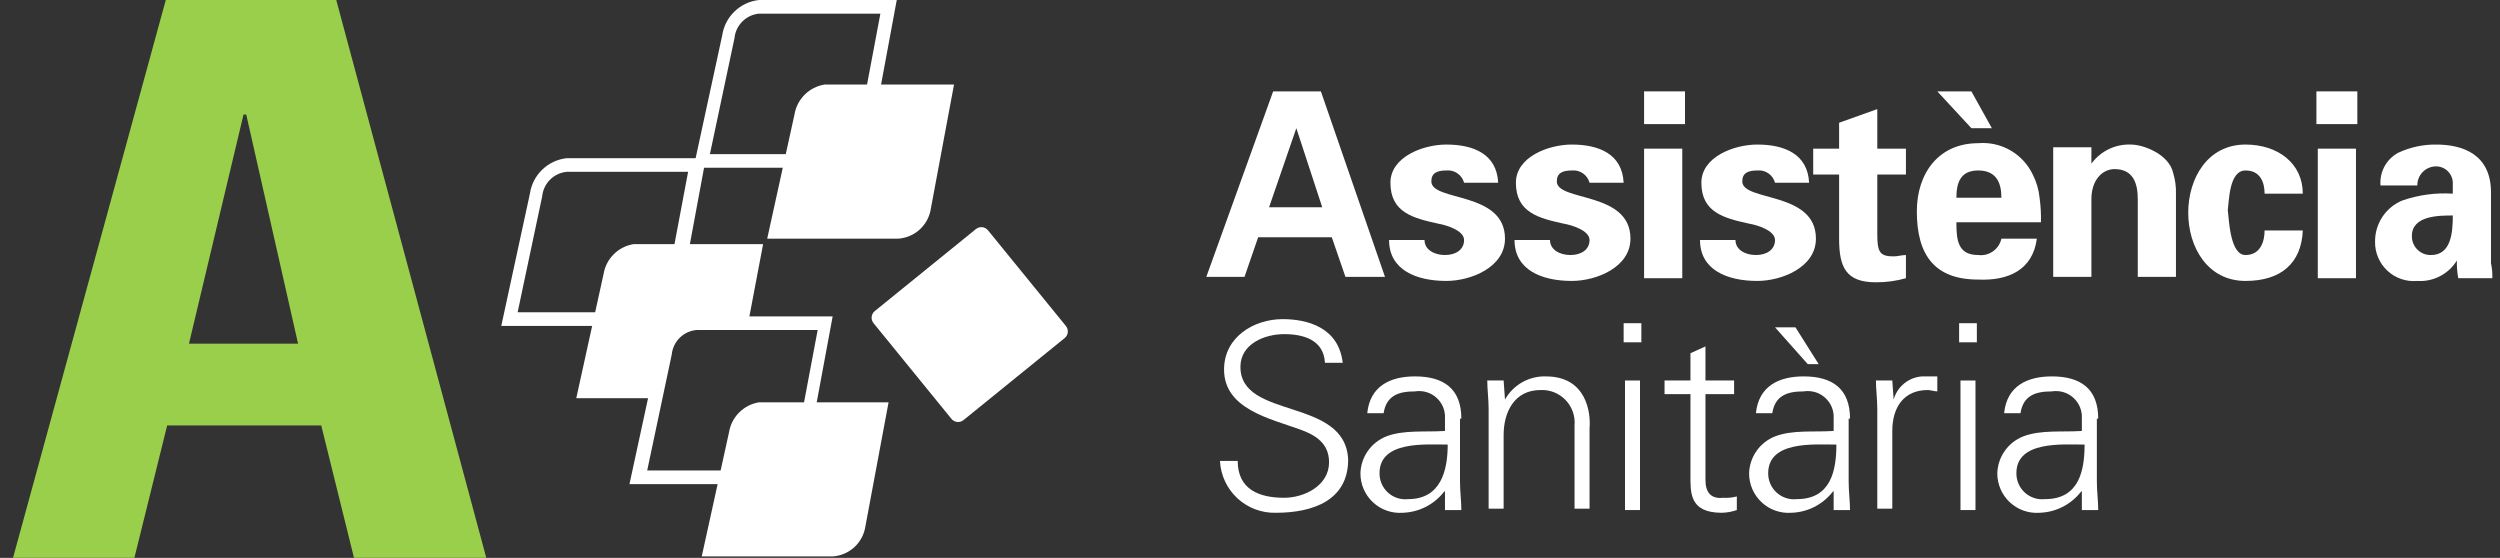 <svg width="242" height="54" viewBox="0 0 242 54" fill="none" xmlns="http://www.w3.org/2000/svg">
<rect x="0" y="0" width="242" height="54" fill="#333333" stroke="none"/>
<path d="M127.861 8.845H123.241L116.772 26.799H120.469L121.789 22.97H128.918L130.238 26.799H134.066L127.861 8.845ZM122.845 20.066L125.485 12.409L127.993 20.066H122.845Z" fill="white"/>
<path d="M139.875 24.686C138.818 24.686 137.894 24.158 137.894 23.234H134.462C134.462 26.138 137.102 27.194 140.007 27.194C142.383 27.194 145.683 25.874 145.683 23.102C145.683 18.482 138.554 19.538 138.554 17.558C138.554 16.765 139.082 16.501 140.007 16.501C140.387 16.463 140.769 16.562 141.083 16.78C141.398 16.997 141.624 17.32 141.723 17.689H145.023C144.891 14.917 142.647 13.993 140.007 13.993C137.762 13.993 134.594 15.181 134.594 17.689C134.594 20.594 136.838 21.122 139.214 21.65C140.007 21.782 141.723 22.31 141.723 23.234C141.723 24.158 140.931 24.686 139.875 24.686Z" fill="white"/>
<path d="M150.699 17.558C150.699 16.765 151.227 16.501 152.151 16.501C152.532 16.463 152.914 16.562 153.228 16.78C153.542 16.997 153.769 17.32 153.868 17.689H157.168C157.036 14.917 154.792 13.993 152.151 13.993C149.907 13.993 146.739 15.181 146.739 17.689C146.739 20.594 148.983 21.122 151.359 21.65C152.151 21.782 153.868 22.31 153.868 23.234C153.868 24.158 153.075 24.686 152.019 24.686C150.963 24.686 150.039 24.158 150.039 23.234H146.607C146.607 26.138 149.247 27.194 152.151 27.194C154.528 27.194 157.828 25.874 157.828 23.102C157.828 18.482 150.699 19.538 150.699 17.558Z" fill="white"/>
<path d="M162.844 14.39H159.148V26.931H162.844V14.39Z" fill="white"/>
<path d="M163.108 8.845H159.148V12.013H163.108V8.845Z" fill="white"/>
<path d="M169.973 24.686C168.917 24.686 167.993 24.158 167.993 23.234H164.561C164.561 26.138 167.201 27.194 170.105 27.194C172.481 27.194 175.782 25.874 175.782 23.102C175.782 18.482 168.653 19.538 168.653 17.558C168.653 16.765 169.181 16.501 170.105 16.501C170.486 16.463 170.867 16.562 171.182 16.78C171.496 16.997 171.723 17.32 171.821 17.689H175.121C174.989 14.917 172.745 13.993 170.105 13.993C167.861 13.993 164.693 15.181 164.693 17.689C164.693 20.594 166.937 21.122 169.313 21.65C170.105 21.782 171.821 22.31 171.821 23.234C171.821 24.158 171.029 24.686 169.973 24.686Z" fill="white"/>
<path d="M184.494 24.686C184.098 24.686 183.702 24.818 183.306 24.818C181.986 24.818 181.722 24.422 181.722 22.706V16.897H184.494V14.389H181.722V10.56L178.026 11.881V14.389H175.518V16.897H178.026V23.102C178.026 25.874 178.686 27.326 181.59 27.326C182.572 27.333 183.55 27.2 184.494 26.93V24.686Z" fill="white"/>
<path d="M192.811 12.409L190.831 8.845H187.531L190.831 12.409H192.811Z" fill="white"/>
<path d="M197.167 23.102H193.735C193.627 23.599 193.336 24.037 192.921 24.33C192.506 24.623 191.995 24.75 191.491 24.686C189.511 24.686 189.379 23.234 189.379 21.517H197.563C197.585 20.723 197.541 19.928 197.431 19.141C197.353 18.359 197.129 17.598 196.771 16.897C196.305 15.914 195.549 15.096 194.606 14.553C193.662 14.011 192.576 13.769 191.491 13.861C187.663 13.861 185.55 16.765 185.55 20.461C185.55 24.686 187.267 27.062 191.491 27.062C194.395 27.194 196.771 26.138 197.167 23.102ZM191.491 16.501C193.339 16.501 193.735 17.821 193.735 19.141H189.379C189.379 17.689 189.775 16.501 191.491 16.501Z" fill="white"/>
<path d="M206.276 13.993C205.535 13.962 204.798 14.114 204.13 14.437C203.462 14.759 202.884 15.242 202.448 15.841V14.257H198.751V26.799H202.448V19.274C202.448 17.426 203.504 16.369 204.692 16.369C206.54 16.369 206.936 17.822 206.936 19.274V26.799H210.632V18.746C210.652 18.076 210.562 17.407 210.368 16.765C209.972 14.917 207.464 13.993 206.276 13.993Z" fill="white"/>
<path d="M217.365 16.501C218.817 16.501 219.213 17.689 219.213 18.746H222.91C222.91 15.841 220.533 13.993 217.365 13.993C213.669 13.993 211.821 17.294 211.821 20.594C211.821 23.894 213.669 27.194 217.365 27.194C220.797 27.194 222.778 25.478 222.91 22.31H219.213C219.213 23.366 218.817 24.686 217.365 24.686C215.913 24.686 215.781 21.518 215.649 20.33C215.781 19.406 215.781 16.501 217.365 16.501Z" fill="white"/>
<path d="M228.19 8.845H224.23V12.013H228.19V8.845Z" fill="white"/>
<path d="M228.058 14.39H224.362V26.931H228.058V14.39Z" fill="white"/>
<path d="M241.127 25.479V18.614C241.127 14.918 238.355 13.994 235.847 13.994C234.571 13.975 233.307 14.246 232.15 14.786C231.586 15.088 231.122 15.55 230.817 16.113C230.512 16.676 230.379 17.316 230.434 17.954H233.999C233.991 17.485 234.165 17.03 234.485 16.685C234.805 16.341 235.246 16.134 235.715 16.106C235.932 16.094 236.15 16.125 236.355 16.199C236.561 16.272 236.749 16.386 236.909 16.534C237.069 16.682 237.198 16.861 237.287 17.059C237.377 17.258 237.426 17.473 237.431 17.691V18.747C235.775 18.64 234.115 18.865 232.546 19.407C231.763 19.73 231.093 20.279 230.622 20.984C230.152 21.69 229.903 22.519 229.906 23.367C229.893 23.896 229.992 24.422 230.196 24.911C230.401 25.399 230.706 25.838 231.093 26.2C231.48 26.562 231.938 26.837 232.439 27.009C232.94 27.18 233.471 27.244 233.999 27.195C234.757 27.245 235.514 27.087 236.188 26.738C236.863 26.389 237.43 25.863 237.827 25.215C237.81 25.79 237.854 26.366 237.959 26.931H241.259C241.275 26.444 241.231 25.956 241.127 25.479ZM235.319 24.687C235.075 24.692 234.832 24.648 234.605 24.558C234.378 24.466 234.173 24.331 234 24.158C233.827 23.985 233.691 23.779 233.6 23.553C233.509 23.326 233.465 23.083 233.471 22.839C233.471 20.859 236.111 20.859 237.431 20.859C237.431 22.443 237.299 24.687 235.319 24.687Z" fill="white"/>
<path d="M120.073 35.512C120.073 33.268 122.449 32.344 124.297 32.344C126.145 32.344 128.125 32.872 128.257 35.116H129.974C129.578 31.684 126.541 30.892 124.165 30.892C121.393 30.892 118.489 32.608 118.489 35.776C118.489 39.604 122.977 40.529 125.881 41.585C127.333 42.113 128.653 42.905 128.653 44.753C128.653 46.997 126.277 48.185 124.297 48.185C121.921 48.185 119.809 47.393 119.809 44.621H118.093C118.161 45.998 118.766 47.294 119.777 48.232C120.788 49.169 122.126 49.674 123.505 49.637C127.069 49.637 130.502 48.449 130.502 44.489C130.238 38.416 120.073 40.66 120.073 35.512Z" fill="white"/>
<path d="M141.459 40.527C141.459 37.623 139.742 36.435 136.97 36.435C134.594 36.435 132.614 37.359 132.35 39.999H133.934C134.198 38.283 135.386 37.887 136.97 37.887C137.343 37.826 137.724 37.851 138.085 37.958C138.447 38.065 138.78 38.253 139.059 38.507C139.338 38.76 139.556 39.074 139.697 39.424C139.839 39.773 139.899 40.151 139.874 40.527V41.715C138.026 41.847 135.914 41.583 134.198 42.243C133.477 42.527 132.855 43.016 132.409 43.649C131.964 44.283 131.713 45.033 131.69 45.807C131.687 46.334 131.792 46.855 132 47.339C132.208 47.822 132.514 48.257 132.898 48.617C133.283 48.976 133.737 49.253 134.234 49.428C134.73 49.603 135.257 49.674 135.782 49.636C136.546 49.612 137.296 49.423 137.98 49.081C138.664 48.739 139.265 48.253 139.742 47.656L139.874 47.524V49.372H141.459C141.459 48.58 141.327 47.524 141.327 46.599V40.527H141.459ZM136.31 48.316C135.959 48.355 135.603 48.319 135.267 48.211C134.93 48.102 134.621 47.923 134.359 47.686C134.097 47.449 133.888 47.159 133.746 46.835C133.605 46.511 133.534 46.161 133.538 45.807C133.538 42.639 138.026 43.035 140.138 43.035C140.138 45.543 139.478 48.316 136.31 48.316Z" fill="white"/>
<path d="M149.643 36.436C148.841 36.41 148.046 36.606 147.348 37.002C146.649 37.398 146.073 37.978 145.683 38.68L145.551 36.832H143.967C143.967 37.624 144.099 38.68 144.099 39.604V49.241H145.551V42.112C145.551 39.868 146.607 37.756 149.115 37.756C149.566 37.733 150.016 37.808 150.436 37.974C150.855 38.141 151.234 38.395 151.547 38.72C151.86 39.046 152.099 39.434 152.249 39.86C152.399 40.286 152.456 40.739 152.416 41.188V49.241H153.868V41.452C154 40 153.604 36.436 149.643 36.436Z" fill="white"/>
<path d="M158.884 31.287H157.168V33.135H158.884V31.287Z" fill="white"/>
<path d="M158.752 36.832H157.3V49.373H158.752V36.832Z" fill="white"/>
<path d="M165.089 46.468V38.152H167.861V36.832H165.089V33.531L163.637 34.191V36.832H161.128V38.152H163.637V45.94C163.637 47.657 163.505 49.637 166.673 49.637C167.168 49.625 167.658 49.536 168.125 49.373V48.053C167.695 48.169 167.249 48.213 166.805 48.185C165.617 48.317 165.089 47.657 165.089 46.468Z" fill="white"/>
<path d="M179.082 40.527C179.082 37.623 177.366 36.435 174.593 36.435C172.217 36.435 170.237 37.359 169.973 39.999H171.557C171.821 38.283 173.009 37.887 174.593 37.887C174.966 37.826 175.347 37.851 175.709 37.958C176.07 38.065 176.403 38.253 176.682 38.507C176.961 38.76 177.179 39.074 177.321 39.424C177.462 39.773 177.522 40.151 177.498 40.527V41.715C175.649 41.847 173.537 41.583 171.821 42.243C171.1 42.527 170.478 43.016 170.033 43.649C169.587 44.283 169.337 45.033 169.313 45.807C169.31 46.334 169.415 46.855 169.623 47.339C169.831 47.822 170.137 48.257 170.522 48.617C170.906 48.976 171.361 49.253 171.857 49.428C172.353 49.603 172.88 49.674 173.405 49.636C174.169 49.612 174.919 49.423 175.603 49.081C176.287 48.739 176.888 48.253 177.366 47.656L177.498 47.524V49.372H179.082C179.082 48.58 178.95 47.524 178.95 46.599V40.527H179.082ZM173.933 48.316C173.582 48.355 173.226 48.319 172.89 48.211C172.554 48.102 172.244 47.923 171.982 47.686C171.72 47.449 171.511 47.159 171.37 46.835C171.228 46.511 171.157 46.161 171.161 45.807C171.161 42.639 175.649 43.035 177.762 43.035C177.762 45.543 177.234 48.316 173.933 48.316Z" fill="white"/>
<path d="M171.821 31.683L174.99 35.247H176.046L173.801 31.683H171.821Z" fill="white"/>
<path d="M186.078 36.435C185.44 36.472 184.829 36.709 184.332 37.111C183.835 37.514 183.476 38.062 183.306 38.679L183.174 36.831H181.59C181.59 37.623 181.722 38.679 181.722 39.603V49.24H183.174V41.715C183.174 39.339 184.362 37.755 186.607 37.755C186.871 37.755 187.267 37.887 187.531 37.887V36.435H186.078Z" fill="white"/>
<path d="M191.227 36.832H189.775V49.373H191.227V36.832Z" fill="white"/>
<path d="M191.359 31.287H189.643V33.135H191.359V31.287Z" fill="white"/>
<path d="M203.108 40.527C203.108 37.623 201.392 36.435 198.62 36.435C196.243 36.435 194.263 37.359 193.999 39.999H195.583C195.847 38.283 197.035 37.887 198.62 37.887C198.992 37.826 199.373 37.851 199.735 37.958C200.096 38.065 200.429 38.253 200.708 38.507C200.987 38.76 201.206 39.074 201.347 39.424C201.488 39.773 201.548 40.151 201.524 40.527V41.715C199.676 41.847 197.563 41.583 195.847 42.243C195.126 42.527 194.505 43.016 194.059 43.649C193.613 44.283 193.363 45.033 193.339 45.807C193.336 46.334 193.442 46.855 193.65 47.339C193.858 47.822 194.163 48.257 194.548 48.617C194.932 48.976 195.387 49.253 195.883 49.428C196.379 49.603 196.906 49.674 197.431 49.636C198.196 49.612 198.945 49.423 199.629 49.081C200.313 48.739 200.914 48.253 201.392 47.656L201.524 47.524V49.372H203.108C203.108 48.58 202.976 47.524 202.976 46.599V40.527H203.108ZM197.959 48.316C197.608 48.355 197.253 48.319 196.916 48.211C196.58 48.102 196.27 47.923 196.008 47.686C195.746 47.449 195.537 47.159 195.396 46.835C195.254 46.511 195.183 46.161 195.187 45.807C195.187 42.639 199.676 43.035 201.788 43.035C201.788 45.543 201.26 48.316 197.959 48.316Z" fill="white"/>
<path d="M61.988 31.55H48.523L51.295 18.745C51.424 17.858 51.845 17.04 52.49 16.419C53.135 15.798 53.969 15.409 54.859 15.312H68.324L65.948 28.118C65.752 29.043 65.259 29.879 64.544 30.498C63.829 31.118 62.932 31.487 61.988 31.55ZM50.107 30.23H61.988C62.611 30.169 63.196 29.903 63.65 29.473C64.104 29.042 64.402 28.472 64.496 27.854L66.608 16.633H54.859C54.249 16.691 53.678 16.96 53.244 17.394C52.811 17.828 52.541 18.398 52.483 19.009L50.107 30.23Z" fill="white"/>
<path d="M84.694 30.099C84.605 30.167 84.532 30.253 84.477 30.35C84.423 30.447 84.388 30.554 84.376 30.665C84.364 30.776 84.374 30.888 84.406 30.995C84.437 31.102 84.49 31.201 84.562 31.287L92.086 40.528C92.154 40.616 92.24 40.69 92.337 40.744C92.434 40.799 92.541 40.834 92.652 40.846C92.763 40.858 92.875 40.848 92.982 40.816C93.089 40.784 93.189 40.731 93.274 40.66L103.043 32.739C103.131 32.671 103.205 32.586 103.26 32.489C103.314 32.391 103.349 32.284 103.361 32.173C103.373 32.062 103.363 31.95 103.331 31.843C103.299 31.736 103.246 31.637 103.175 31.551L95.651 22.31C95.582 22.222 95.497 22.148 95.4 22.094C95.303 22.039 95.195 22.005 95.085 21.992C94.974 21.98 94.862 21.99 94.755 22.022C94.648 22.054 94.548 22.107 94.463 22.178L84.694 30.099Z" fill="white"/>
<path d="M80.601 16.238H67.136L69.909 3.432C70.038 2.546 70.458 1.728 71.104 1.107C71.749 0.485 72.582 0.096 73.473 0L86.806 0L84.43 12.805C84.258 13.719 83.79 14.55 83.098 15.171C82.406 15.791 81.528 16.166 80.601 16.238ZM68.72 14.917H80.601C81.224 14.857 81.809 14.59 82.263 14.16C82.718 13.73 83.016 13.16 83.11 12.541L85.222 1.32H73.473C72.862 1.379 72.291 1.648 71.858 2.081C71.424 2.515 71.155 3.086 71.097 3.696L68.72 14.917Z" fill="white"/>
<path d="M64.232 34.192C64.319 33.452 64.653 32.763 65.18 32.236C65.707 31.709 66.396 31.375 67.136 31.288H72.417L73.869 23.631H61.328C60.6 23.749 59.928 24.093 59.407 24.614C58.885 25.135 58.541 25.808 58.423 26.535L55.783 38.548H63.308L64.232 34.192Z" fill="white"/>
<path d="M74.529 46.864H60.932L63.704 34.059C63.833 33.173 64.254 32.355 64.899 31.733C65.544 31.112 66.378 30.723 67.268 30.627H80.601L78.225 43.432C78.124 44.353 77.695 45.207 77.016 45.837C76.338 46.467 75.454 46.832 74.529 46.864ZM62.648 45.544H74.529C75.152 45.484 75.737 45.217 76.191 44.787C76.645 44.357 76.943 43.787 77.037 43.168L79.149 31.947H67.4C66.79 32.006 66.219 32.275 65.785 32.708C65.352 33.142 65.082 33.713 65.024 34.323L62.648 45.544Z" fill="white"/>
<path d="M73.473 38.943C72.745 39.061 72.073 39.405 71.552 39.927C71.03 40.448 70.686 41.12 70.569 41.848L67.928 53.861H80.601C81.382 53.812 82.122 53.497 82.699 52.969C83.275 52.44 83.653 51.73 83.77 50.956L86.014 38.943H73.473Z" fill="white"/>
<path d="M79.809 8.185C79.082 8.303 78.409 8.647 77.888 9.168C77.367 9.689 77.023 10.361 76.905 11.089L74.265 23.102H86.938C87.719 23.053 88.459 22.738 89.035 22.21C89.612 21.681 89.99 20.971 90.106 20.198L92.35 8.185H79.809Z" fill="white"/>
<path d="M18.292 33.267L23.572 11.089H23.836L28.853 33.267H18.292ZM1.262 53.993H13.011L16.18 41.188H31.097L34.265 53.993H47.07L32.549 0H16.048L1.262 53.993Z" fill="#99CF4A"/>
</svg>
